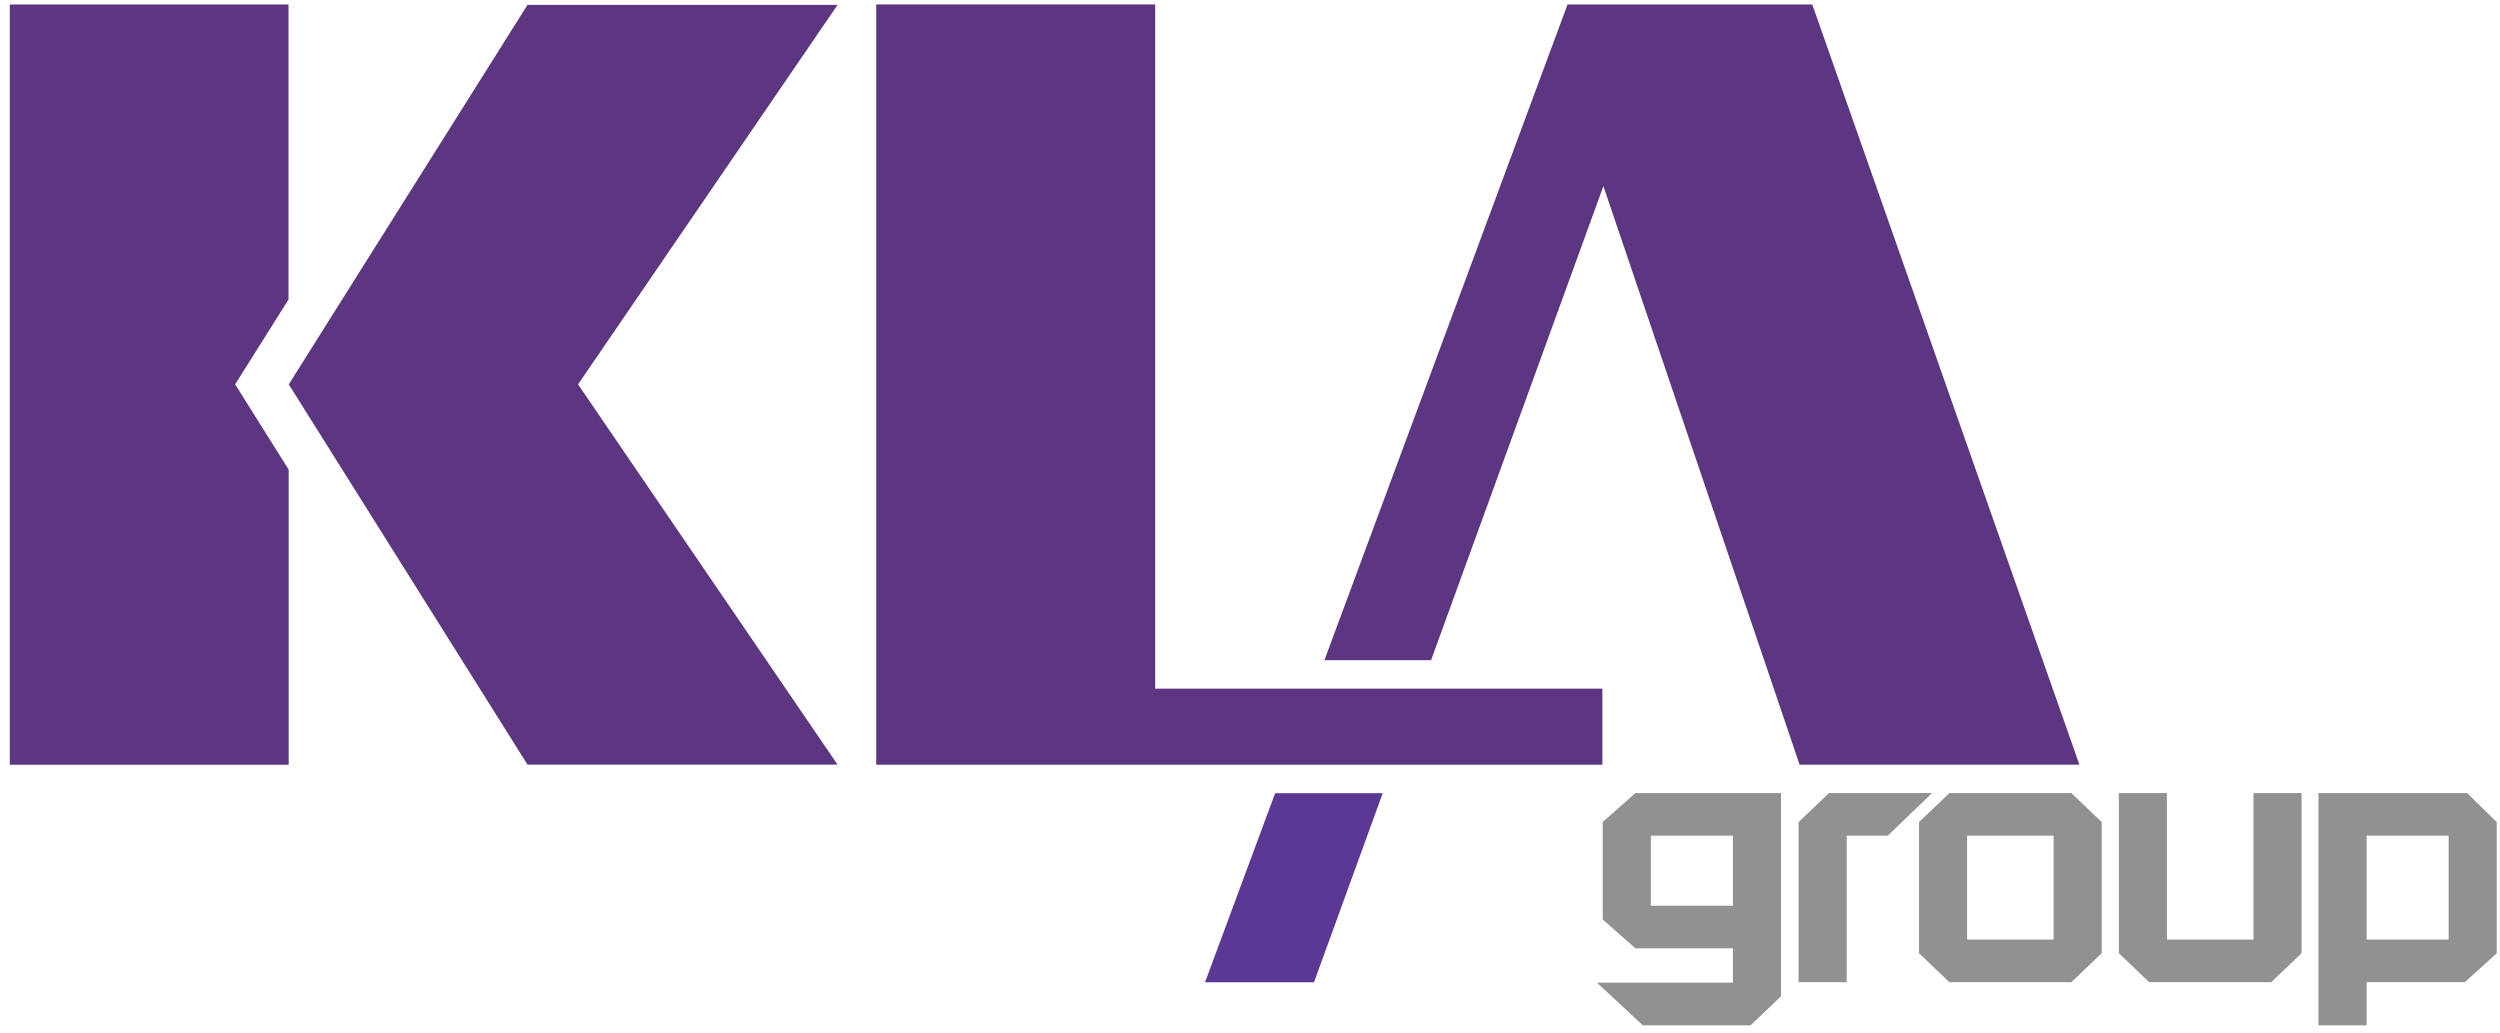 <?xml version="1.0" encoding="UTF-8"?>
<svg width="184px" height="76px" viewBox="0 0 184 76" version="1.1" xmlns="http://www.w3.org/2000/svg" xmlns:xlink="http://www.w3.org/1999/xlink">
    <!-- Generator: Sketch 42 (36781) - http://www.bohemiancoding.com/sketch -->
    <title>Logo</title>
    <desc>Created with Sketch.</desc>
    <defs></defs>
    <g id="Page-2" stroke="none" stroke-width="1" fill="none" fill-rule="evenodd">
        <g id="Desktop" transform="translate(-85, -21)">
            <g id="Logo" transform="translate(85, 21)">
                <polygon id="Fill-7" fill="#5C3680" points="21.247 56.27 21.247 34.565 17.308 28.288 21.233 22.046 21.233 0.331 0.72 0.331 0.72 56.285 21.253 56.285"></polygon>
                <polygon id="Fill-8" fill="#5C3680" points="61.645 0.359 38.824 0.359 21.253 28.289 38.824 56.277 61.644 56.277 42.545 28.289"></polygon>
                <polygon id="Fill-9" fill="#5C3895" points="93.849 58.381 88.691 72.295 96.711 72.295 101.769 58.381"></polygon>
                <polygon id="Fill-10" fill="#5C3680" points="105.327 48.589 118.01 13.7 132.45 56.282 153.045 56.282 133.383 0.327 115.372 0.327 97.477 48.589"></polygon>
                <polygon id="Fill-11" fill="#5C3680" points="85.022 0.327 85.022 50.685 117.936 50.685 117.936 56.282 64.489 56.282 64.489 0.327"></polygon>
                <path d="M121.501,66.661 L127.542,66.661 L127.542,61.507 L121.501,61.507 L121.501,66.661 Z M120.37,58.37 L117.96,60.495 L117.96,67.675 L120.37,69.799 L127.542,69.799 L127.542,72.324 L117.535,72.324 L120.907,75.462 L128.847,75.462 L131.081,73.329 L131.081,58.37 L120.37,58.37 Z" id="Fill-12" fill="#919194"></path>
                <polygon id="Fill-13" fill="#919194" points="134.611 58.37 132.375 60.505 132.375 72.29 135.919 72.29 135.919 61.507 138.937 61.507 142.2 58.37"></polygon>
                <path d="M144.778,69.155 L151.146,69.155 L151.146,61.507 L144.778,61.507 L144.778,69.155 Z M143.474,58.37 L141.239,60.505 L141.239,70.157 L143.474,72.29 L152.453,72.29 L154.687,70.157 L154.687,60.505 L152.453,58.37 L143.474,58.37 Z" id="Fill-14" fill="#919194"></path>
                <polygon id="Fill-15" fill="#919194" points="165.857 58.37 165.857 69.155 159.485 69.155 159.485 58.37 155.947 58.37 155.947 70.157 158.177 72.29 167.162 72.29 169.394 70.157 169.394 58.37"></polygon>
                <path d="M174.184,69.155 L180.221,69.155 L180.221,61.507 L174.184,61.507 L174.184,69.155 Z M170.638,58.37 L170.638,75.462 L174.184,75.462 L174.184,72.29 L181.41,72.29 L183.759,70.163 L183.759,60.509 L181.583,58.37 L170.638,58.37 Z" id="Fill-16" fill="#919194"></path>
            </g>
        </g>
    </g>
</svg>